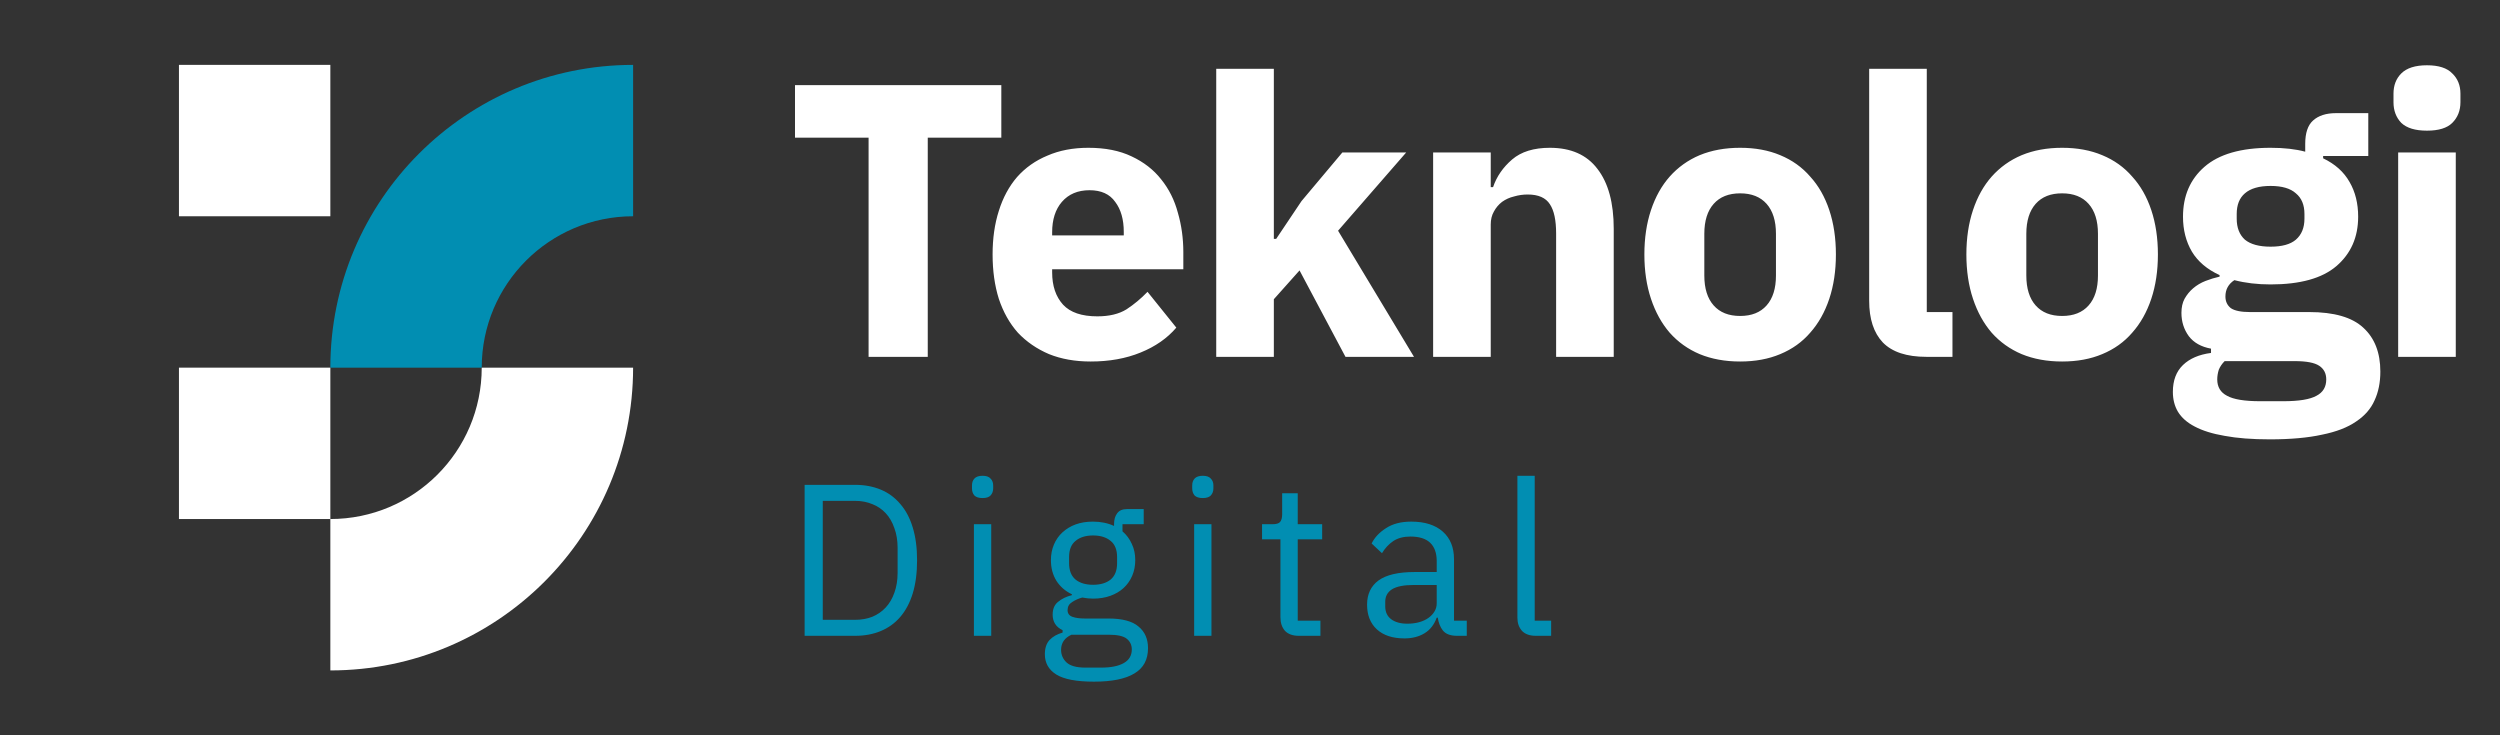 <svg width="136" height="40" viewBox="0 0 136 40" fill="none" xmlns="http://www.w3.org/2000/svg">
<rect x="0" y="0" width="136" height="40" fill="#333333" stroke="none"/>
<path d="M17.971 20C17.971 10.904 25.345 3.53 34.441 3.53V11.765C29.893 11.765 26.206 15.452 26.206 20H17.971Z" fill="#018EB2"/>
<path d="M34.441 20C34.441 29.097 27.067 36.471 17.971 36.471V28.235C22.519 28.235 26.206 24.548 26.206 20H34.441Z" fill="white"/>
<path d="M9.735 20H17.971V28.235H9.735V20Z" fill="white"/>
<path d="M9.735 3.529H17.971V11.765H9.735V3.529Z" fill="white"/>
<path d="M50.47 7.489V19.412H47.251V7.489H43.248V4.631H54.472V7.489H50.47ZM59.333 19.666C58.486 19.666 57.731 19.532 57.067 19.264C56.404 18.981 55.839 18.593 55.373 18.099C54.921 17.591 54.576 16.976 54.336 16.256C54.11 15.536 53.997 14.732 53.997 13.842C53.997 12.967 54.11 12.176 54.336 11.471C54.561 10.751 54.893 10.136 55.331 9.628C55.783 9.12 56.333 8.732 56.983 8.464C57.632 8.181 58.373 8.04 59.206 8.04C60.124 8.04 60.907 8.195 61.557 8.506C62.22 8.816 62.757 9.233 63.166 9.755C63.59 10.278 63.893 10.885 64.077 11.576C64.274 12.254 64.373 12.967 64.373 13.715V14.647H57.237V14.816C57.237 15.551 57.434 16.136 57.83 16.574C58.225 16.998 58.846 17.209 59.693 17.209C60.343 17.209 60.872 17.082 61.281 16.828C61.691 16.56 62.072 16.242 62.425 15.875L63.992 17.823C63.498 18.402 62.849 18.854 62.044 19.179C61.253 19.503 60.35 19.666 59.333 19.666ZM59.27 10.348C58.634 10.348 58.133 10.56 57.766 10.983C57.413 11.393 57.237 11.944 57.237 12.635V12.805H61.133V12.614C61.133 11.936 60.978 11.393 60.667 10.983C60.371 10.56 59.905 10.348 59.27 10.348ZM66.163 3.741H69.297V12.995H69.424L70.801 10.941L73.024 8.294H76.497L72.791 12.551L76.921 19.412H73.194L70.695 14.711L69.297 16.278V19.412H66.163V3.741ZM77.962 19.412V8.294H81.096V10.179H81.223C81.42 9.6 81.766 9.099 82.26 8.675C82.754 8.252 83.439 8.04 84.314 8.04C85.458 8.04 86.319 8.421 86.898 9.184C87.491 9.946 87.787 11.033 87.787 12.445V19.412H84.653V12.699C84.653 11.979 84.54 11.449 84.314 11.111C84.089 10.758 83.686 10.581 83.107 10.581C82.853 10.581 82.606 10.616 82.366 10.687C82.126 10.743 81.907 10.842 81.71 10.983C81.526 11.125 81.378 11.301 81.265 11.513C81.152 11.711 81.096 11.944 81.096 12.212V19.412H77.962ZM94.663 19.666C93.845 19.666 93.111 19.532 92.461 19.264C91.826 18.995 91.282 18.607 90.831 18.099C90.393 17.591 90.054 16.976 89.814 16.256C89.574 15.536 89.454 14.732 89.454 13.842C89.454 12.953 89.574 12.148 89.814 11.428C90.054 10.708 90.393 10.101 90.831 9.607C91.282 9.099 91.826 8.711 92.461 8.442C93.111 8.174 93.845 8.04 94.663 8.04C95.482 8.04 96.209 8.174 96.845 8.442C97.494 8.711 98.038 9.099 98.475 9.607C98.927 10.101 99.273 10.708 99.513 11.428C99.753 12.148 99.873 12.953 99.873 13.842C99.873 14.732 99.753 15.536 99.513 16.256C99.273 16.976 98.927 17.591 98.475 18.099C98.038 18.607 97.494 18.995 96.845 19.264C96.209 19.532 95.482 19.666 94.663 19.666ZM94.663 17.188C95.285 17.188 95.765 16.998 96.103 16.616C96.442 16.235 96.612 15.692 96.612 14.986V12.72C96.612 12.014 96.442 11.471 96.103 11.089C95.765 10.708 95.285 10.518 94.663 10.518C94.042 10.518 93.562 10.708 93.224 11.089C92.885 11.471 92.715 12.014 92.715 12.72V14.986C92.715 15.692 92.885 16.235 93.224 16.616C93.562 16.998 94.042 17.188 94.663 17.188ZM104.795 19.412C103.723 19.412 102.932 19.151 102.424 18.628C101.93 18.106 101.683 17.351 101.683 16.362V3.741H104.817V16.976H106.214V19.412H104.795ZM112.18 19.666C111.362 19.666 110.627 19.532 109.978 19.264C109.343 18.995 108.799 18.607 108.347 18.099C107.91 17.591 107.571 16.976 107.331 16.256C107.091 15.536 106.971 14.732 106.971 13.842C106.971 12.953 107.091 12.148 107.331 11.428C107.571 10.708 107.91 10.101 108.347 9.607C108.799 9.099 109.343 8.711 109.978 8.442C110.627 8.174 111.362 8.04 112.18 8.04C112.999 8.04 113.726 8.174 114.362 8.442C115.011 8.711 115.555 9.099 115.992 9.607C116.444 10.101 116.79 10.708 117.03 11.428C117.27 12.148 117.39 12.953 117.39 13.842C117.39 14.732 117.27 15.536 117.03 16.256C116.79 16.976 116.444 17.591 115.992 18.099C115.555 18.607 115.011 18.995 114.362 19.264C113.726 19.532 112.999 19.666 112.18 19.666ZM112.18 17.188C112.802 17.188 113.282 16.998 113.62 16.616C113.959 16.235 114.129 15.692 114.129 14.986V12.72C114.129 12.014 113.959 11.471 113.62 11.089C113.282 10.708 112.802 10.518 112.18 10.518C111.559 10.518 111.079 10.708 110.74 11.089C110.402 11.471 110.232 12.014 110.232 12.72V14.986C110.232 15.692 110.402 16.235 110.74 16.616C111.079 16.998 111.559 17.188 112.18 17.188ZM129.491 20.216C129.491 20.809 129.385 21.332 129.174 21.784C128.976 22.235 128.644 22.616 128.178 22.927C127.712 23.252 127.091 23.492 126.315 23.647C125.552 23.816 124.606 23.901 123.477 23.901C122.517 23.901 121.698 23.838 121.021 23.711C120.357 23.598 119.814 23.428 119.39 23.202C118.981 22.991 118.677 22.722 118.479 22.398C118.296 22.087 118.204 21.727 118.204 21.318C118.204 20.696 118.388 20.209 118.755 19.856C119.122 19.503 119.63 19.285 120.279 19.2V18.967C119.743 18.868 119.341 18.642 119.072 18.289C118.804 17.922 118.67 17.499 118.67 17.019C118.67 16.722 118.726 16.468 118.839 16.256C118.966 16.031 119.122 15.84 119.305 15.685C119.503 15.515 119.729 15.381 119.983 15.282C120.237 15.184 120.491 15.106 120.745 15.049V14.965C120.068 14.654 119.566 14.231 119.242 13.694C118.917 13.143 118.755 12.508 118.755 11.788C118.755 10.659 119.143 9.755 119.919 9.078C120.71 8.386 121.91 8.04 123.519 8.04C124.254 8.04 124.882 8.111 125.404 8.252V7.828C125.404 7.235 125.545 6.812 125.828 6.558C126.124 6.289 126.541 6.155 127.077 6.155H128.835V8.485H126.378V8.612C127.028 8.922 127.508 9.353 127.818 9.904C128.129 10.44 128.284 11.068 128.284 11.788C128.284 12.903 127.889 13.8 127.098 14.478C126.322 15.141 125.129 15.473 123.519 15.473C122.799 15.473 122.143 15.395 121.55 15.24C121.225 15.452 121.063 15.748 121.063 16.129C121.063 16.398 121.162 16.609 121.359 16.765C121.571 16.906 121.917 16.976 122.397 16.976H125.616C126.971 16.976 127.952 17.259 128.559 17.823C129.181 18.388 129.491 19.186 129.491 20.216ZM126.548 20.64C126.548 20.315 126.421 20.068 126.166 19.899C125.912 19.729 125.468 19.645 124.832 19.645H121.021C120.879 19.786 120.774 19.941 120.703 20.111C120.646 20.294 120.618 20.471 120.618 20.64C120.618 21.049 120.795 21.346 121.148 21.529C121.501 21.727 122.101 21.826 122.948 21.826H124.218C125.065 21.826 125.665 21.727 126.018 21.529C126.371 21.346 126.548 21.049 126.548 20.64ZM123.519 13.419C124.141 13.419 124.599 13.292 124.896 13.038C125.206 12.769 125.362 12.388 125.362 11.894V11.64C125.362 11.146 125.206 10.772 124.896 10.518C124.599 10.249 124.141 10.115 123.519 10.115C122.898 10.115 122.432 10.249 122.122 10.518C121.825 10.772 121.677 11.146 121.677 11.64V11.894C121.677 12.388 121.825 12.769 122.122 13.038C122.432 13.292 122.898 13.419 123.519 13.419ZM132.027 7.108C131.392 7.108 130.926 6.967 130.63 6.685C130.347 6.388 130.206 6.014 130.206 5.562V5.096C130.206 4.645 130.347 4.278 130.63 3.995C130.926 3.699 131.392 3.551 132.027 3.551C132.663 3.551 133.121 3.699 133.404 3.995C133.7 4.278 133.848 4.645 133.848 5.096V5.562C133.848 6.014 133.7 6.388 133.404 6.685C133.121 6.967 132.663 7.108 132.027 7.108ZM130.46 8.294H133.594V19.412H130.46V8.294Z" fill="white"/>
<path d="M43.771 26.376H46.524C47.034 26.376 47.496 26.463 47.912 26.635C48.328 26.808 48.681 27.067 48.971 27.412C49.269 27.749 49.496 28.176 49.653 28.694C49.81 29.204 49.889 29.8 49.889 30.482C49.889 31.165 49.81 31.765 49.653 32.282C49.496 32.792 49.269 33.22 48.971 33.565C48.681 33.902 48.328 34.157 47.912 34.329C47.496 34.502 47.034 34.588 46.524 34.588H43.771V26.376ZM46.524 33.718C46.861 33.718 47.171 33.663 47.453 33.553C47.736 33.435 47.979 33.267 48.183 33.047C48.387 32.827 48.543 32.561 48.653 32.247C48.771 31.925 48.83 31.561 48.83 31.153V29.812C48.83 29.404 48.771 29.043 48.653 28.729C48.543 28.408 48.387 28.137 48.183 27.918C47.979 27.698 47.736 27.533 47.453 27.424C47.171 27.306 46.861 27.247 46.524 27.247H44.759V33.718H46.524ZM53.452 27.094C53.248 27.094 53.099 27.047 53.005 26.953C52.919 26.851 52.876 26.721 52.876 26.565V26.412C52.876 26.255 52.919 26.129 53.005 26.035C53.099 25.933 53.248 25.882 53.452 25.882C53.656 25.882 53.801 25.933 53.887 26.035C53.981 26.129 54.029 26.255 54.029 26.412V26.565C54.029 26.721 53.981 26.851 53.887 26.953C53.801 27.047 53.656 27.094 53.452 27.094ZM52.981 28.518H53.923V34.588H52.981V28.518ZM62.452 35.259C62.452 35.886 62.205 36.345 61.711 36.635C61.225 36.933 60.491 37.082 59.511 37.082C58.562 37.082 57.88 36.953 57.464 36.694C57.048 36.435 56.84 36.067 56.84 35.588C56.84 35.259 56.926 35 57.099 34.812C57.272 34.631 57.507 34.498 57.805 34.412V34.282C57.444 34.11 57.264 33.827 57.264 33.435C57.264 33.129 57.362 32.898 57.558 32.741C57.754 32.576 58.005 32.455 58.311 32.376V32.329C57.95 32.157 57.668 31.91 57.464 31.588C57.268 31.267 57.17 30.894 57.17 30.471C57.17 30.165 57.225 29.882 57.334 29.623C57.444 29.365 57.597 29.145 57.793 28.965C57.997 28.776 58.236 28.631 58.511 28.529C58.793 28.427 59.107 28.376 59.452 28.376C59.883 28.376 60.268 28.455 60.605 28.612V28.506C60.605 28.27 60.66 28.078 60.77 27.929C60.88 27.773 61.06 27.694 61.311 27.694H62.217V28.518H61.064V28.906C61.283 29.094 61.452 29.322 61.57 29.588C61.695 29.847 61.758 30.141 61.758 30.471C61.758 30.776 61.703 31.059 61.593 31.318C61.483 31.576 61.327 31.8 61.123 31.988C60.926 32.169 60.687 32.31 60.405 32.412C60.123 32.514 59.809 32.565 59.464 32.565C59.268 32.565 59.072 32.545 58.876 32.506C58.672 32.561 58.487 32.643 58.323 32.753C58.158 32.855 58.076 33 58.076 33.188C58.076 33.369 58.162 33.49 58.334 33.553C58.507 33.616 58.73 33.647 59.005 33.647H60.299C61.052 33.647 61.597 33.792 61.934 34.082C62.279 34.365 62.452 34.757 62.452 35.259ZM61.57 35.329C61.57 35.086 61.476 34.89 61.287 34.741C61.107 34.6 60.781 34.529 60.311 34.529H58.287C57.911 34.702 57.723 34.976 57.723 35.353C57.723 35.62 57.821 35.847 58.017 36.035C58.221 36.224 58.562 36.318 59.04 36.318H59.911C60.436 36.318 60.844 36.235 61.134 36.071C61.425 35.906 61.57 35.659 61.57 35.329ZM59.464 31.812C59.864 31.812 60.181 31.718 60.417 31.529C60.652 31.333 60.77 31.035 60.77 30.635V30.306C60.77 29.906 60.652 29.612 60.417 29.424C60.181 29.227 59.864 29.129 59.464 29.129C59.064 29.129 58.746 29.227 58.511 29.424C58.276 29.612 58.158 29.906 58.158 30.306V30.635C58.158 31.035 58.276 31.333 58.511 31.529C58.746 31.718 59.064 31.812 59.464 31.812ZM65.432 27.094C65.228 27.094 65.079 27.047 64.985 26.953C64.899 26.851 64.856 26.721 64.856 26.565V26.412C64.856 26.255 64.899 26.129 64.985 26.035C65.079 25.933 65.228 25.882 65.432 25.882C65.636 25.882 65.781 25.933 65.868 26.035C65.962 26.129 66.009 26.255 66.009 26.412V26.565C66.009 26.721 65.962 26.851 65.868 26.953C65.781 27.047 65.636 27.094 65.432 27.094ZM64.962 28.518H65.903V34.588H64.962V28.518ZM70.656 34.588C70.326 34.588 70.075 34.498 69.903 34.318C69.738 34.129 69.656 33.886 69.656 33.588V29.341H68.656V28.518H69.221C69.424 28.518 69.562 28.478 69.632 28.4C69.711 28.314 69.75 28.169 69.75 27.965V26.835H70.597V28.518H71.926V29.341H70.597V33.765H71.832V34.588H70.656ZM79.263 34.588C78.91 34.588 78.655 34.494 78.498 34.306C78.349 34.118 78.255 33.882 78.216 33.6H78.157C78.023 33.976 77.804 34.259 77.498 34.447C77.192 34.635 76.827 34.729 76.404 34.729C75.761 34.729 75.259 34.565 74.898 34.235C74.545 33.906 74.369 33.459 74.369 32.894C74.369 32.322 74.576 31.882 74.992 31.576C75.416 31.27 76.07 31.118 76.957 31.118H78.157V30.518C78.157 30.086 78.039 29.757 77.804 29.529C77.569 29.302 77.208 29.188 76.722 29.188C76.353 29.188 76.043 29.27 75.792 29.435C75.549 29.6 75.345 29.82 75.18 30.094L74.616 29.565C74.78 29.235 75.043 28.957 75.404 28.729C75.765 28.494 76.22 28.376 76.769 28.376C77.506 28.376 78.078 28.557 78.486 28.918C78.894 29.278 79.098 29.78 79.098 30.424V33.765H79.792V34.588H79.263ZM76.557 33.929C76.792 33.929 77.008 33.902 77.204 33.847C77.4 33.792 77.569 33.714 77.71 33.612C77.851 33.51 77.961 33.392 78.039 33.259C78.118 33.126 78.157 32.98 78.157 32.824V31.823H76.91C76.369 31.823 75.972 31.902 75.722 32.059C75.478 32.216 75.357 32.443 75.357 32.741V32.988C75.357 33.286 75.463 33.518 75.674 33.682C75.894 33.847 76.188 33.929 76.557 33.929ZM83.547 34.588C83.218 34.588 82.967 34.498 82.794 34.318C82.629 34.129 82.547 33.894 82.547 33.612V25.882H83.488V33.765H84.382V34.588H83.547Z" fill="#018EB2"/>
</svg>
